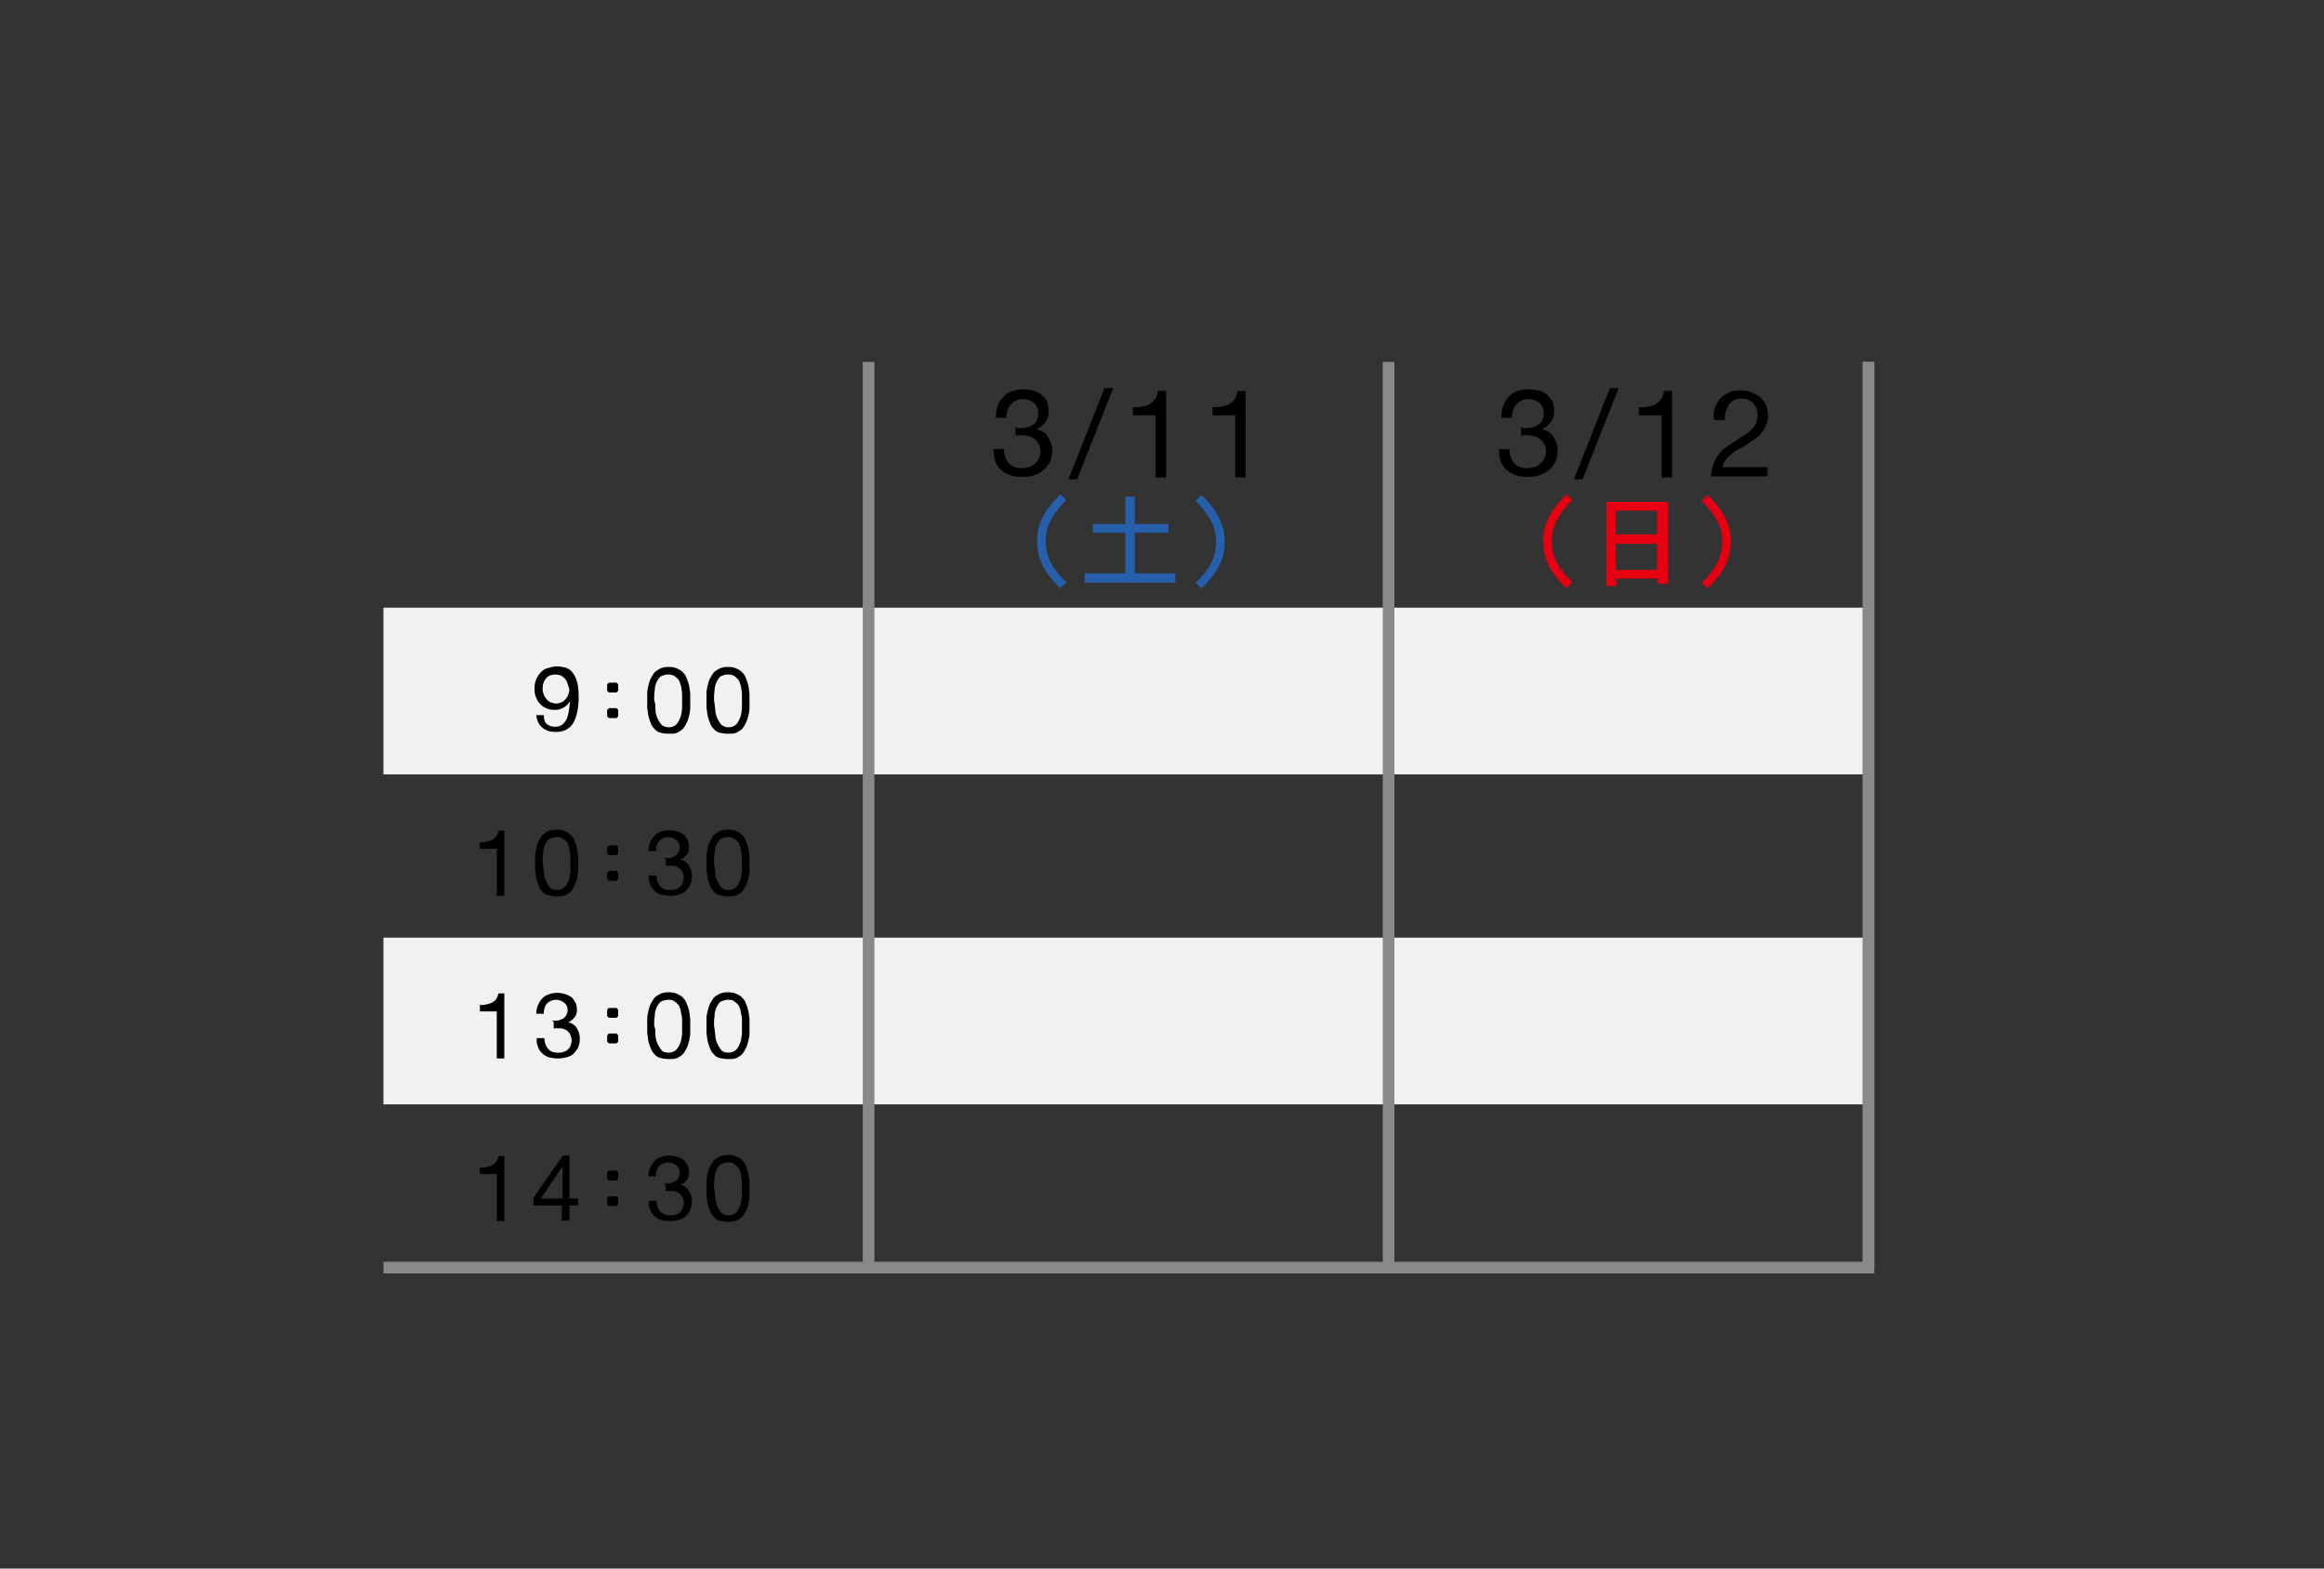 <?xml version="1.0" encoding="utf-8"?>
<!-- Generator: Adobe Illustrator 27.2.0, SVG Export Plug-In . SVG Version: 6.00 Build 0)  -->
<svg version="1.1" id="レイヤー_1" xmlns="http://www.w3.org/2000/svg" xmlns:xlink="http://www.w3.org/1999/xlink" x="0px"
	 y="0px" viewBox="0 0 400 270" style="enable-background:new 0 0 400 270;" xml:space="preserve">
<rect x="0" y="0" width="400" height="270" fill="#333333" stroke="none"/>
<style type="text/css">
	.st0{fill:#F3F1EF;}
	.st1{fill:none;stroke:#898989;stroke-width:2;stroke-miterlimit:10;}
	.st2{fill:#2660AD;}
	.st3{fill:#E60012;}
</style>
<rect x="66" y="161.4" class="st0" width="255.6" height="28.7"/>
<rect x="66" y="104.6" class="st0" width="255.6" height="28.7"/>
<polyline class="st1" points="66,218.2 321.6,218.2 321.6,62.3 "/>
<line class="st1" x1="321.6" y1="62.3" x2="321.6" y2="218.2"/>
<line class="st1" x1="239" y1="62.3" x2="239" y2="218.2"/>
<line class="st1" x1="149.5" y1="62.3" x2="149.5" y2="218.2"/>
<g>
	<path d="M94.2,124.7c0.4,0.3,0.9,0.4,1.4,0.4c0.8,0,1.4-0.4,1.8-1.1c0.4-0.7,0.6-1.8,0.7-3.3l0,0c-0.3,0.5-0.6,0.8-1.1,1.1
		c-0.5,0.3-1,0.4-1.5,0.4c-0.6,0-1.1-0.1-1.5-0.3s-0.8-0.4-1.1-0.8c-0.3-0.3-0.5-0.7-0.7-1.2c-0.2-0.5-0.2-1-0.2-1.5
		c0-0.5,0.1-1,0.3-1.5c0.2-0.4,0.4-0.8,0.8-1.2c0.3-0.3,0.7-0.6,1.2-0.7s0.9-0.3,1.5-0.3c0.5,0,1,0.1,1.5,0.2
		c0.5,0.2,0.9,0.4,1.2,0.8c0.3,0.4,0.6,0.9,0.8,1.6c0.2,0.7,0.3,1.6,0.3,2.6c0,1.9-0.3,3.4-0.9,4.5c-0.6,1-1.6,1.6-3,1.6
		c-0.9,0-1.7-0.2-2.3-0.7s-1-1.2-1.1-2.2h1.3C93.6,124,93.8,124.4,94.2,124.7z M97.7,117.7c-0.1-0.3-0.2-0.6-0.4-0.8
		c-0.2-0.2-0.4-0.4-0.7-0.6c-0.3-0.1-0.6-0.2-1-0.2c-0.4,0-0.7,0.1-1,0.2c-0.3,0.1-0.5,0.3-0.7,0.6c-0.2,0.2-0.3,0.5-0.4,0.8
		s-0.1,0.6-0.1,1c0,0.3,0.1,0.6,0.2,0.9s0.3,0.5,0.5,0.8c0.2,0.2,0.4,0.4,0.7,0.5c0.3,0.1,0.6,0.2,0.9,0.2c0.3,0,0.7-0.1,0.9-0.2
		c0.3-0.1,0.5-0.3,0.7-0.5c0.2-0.2,0.4-0.5,0.5-0.8c0.1-0.3,0.2-0.6,0.2-0.9C97.9,118.3,97.8,118,97.7,117.7z"/>
	<path d="M106.1,119.2h-1.3l-0.3-0.3v-1.1l0.3-0.3h1.3l0.3,0.3v1.1L106.1,119.2z M106.1,123.6h-1.3l-0.3-0.3v-1.1l0.3-0.3h1.3
		l0.3,0.3v1.1L106.1,123.6z"/>
	<path d="M111.4,119.3c0-0.4,0.1-0.9,0.2-1.3s0.2-0.8,0.4-1.2c0.2-0.4,0.4-0.7,0.6-1c0.3-0.3,0.6-0.5,1-0.7c0.4-0.2,0.9-0.3,1.5-0.3
		c0.6,0,1.1,0.1,1.5,0.3c0.4,0.2,0.8,0.4,1,0.7c0.3,0.3,0.5,0.6,0.6,1c0.2,0.4,0.3,0.8,0.4,1.2s0.1,0.9,0.2,1.3c0,0.4,0,0.9,0,1.3
		c0,0.4,0,0.8,0,1.3c0,0.4-0.1,0.9-0.2,1.3c-0.1,0.4-0.2,0.8-0.4,1.2c-0.2,0.4-0.4,0.7-0.6,1c-0.3,0.3-0.6,0.5-1,0.7
		c-0.4,0.2-0.9,0.2-1.5,0.2c-0.6,0-1.1-0.1-1.5-0.2s-0.8-0.4-1-0.7c-0.3-0.3-0.5-0.6-0.6-1c-0.2-0.4-0.3-0.8-0.4-1.2
		c-0.1-0.4-0.1-0.9-0.2-1.3c0-0.4,0-0.9,0-1.3C111.4,120.2,111.4,119.8,111.4,119.3z M112.8,122c0,0.5,0.1,1,0.3,1.5
		s0.4,0.8,0.7,1.2c0.3,0.3,0.8,0.5,1.3,0.5s1-0.2,1.3-0.5c0.3-0.3,0.5-0.7,0.7-1.2s0.2-0.9,0.3-1.5c0-0.5,0-1,0-1.4
		c0-0.3,0-0.6,0-0.9c0-0.3,0-0.7-0.1-1c0-0.3-0.1-0.7-0.2-1c-0.1-0.3-0.2-0.6-0.4-0.8s-0.4-0.4-0.7-0.6c-0.3-0.1-0.6-0.2-1-0.2
		s-0.7,0.1-1,0.2c-0.3,0.1-0.5,0.3-0.7,0.6s-0.3,0.5-0.4,0.8c-0.1,0.3-0.2,0.6-0.2,1c0,0.3-0.1,0.7-0.1,1c0,0.3,0,0.6,0,0.9
		C112.8,121,112.8,121.5,112.8,122z"/>
	<path d="M121.6,119.3c0-0.4,0.1-0.9,0.2-1.3s0.2-0.8,0.4-1.2c0.2-0.4,0.4-0.7,0.6-1c0.3-0.3,0.6-0.5,1-0.7c0.4-0.2,0.9-0.3,1.5-0.3
		c0.6,0,1.1,0.1,1.5,0.3c0.4,0.2,0.8,0.4,1,0.7c0.3,0.3,0.5,0.6,0.6,1c0.2,0.4,0.3,0.8,0.4,1.2s0.1,0.9,0.2,1.3c0,0.4,0,0.9,0,1.3
		c0,0.4,0,0.8,0,1.3c0,0.4-0.1,0.9-0.2,1.3c-0.1,0.4-0.2,0.8-0.4,1.2c-0.2,0.4-0.4,0.7-0.6,1c-0.3,0.3-0.6,0.5-1,0.7
		c-0.4,0.2-0.9,0.2-1.5,0.2c-0.6,0-1.1-0.1-1.5-0.2s-0.8-0.4-1-0.7c-0.3-0.3-0.5-0.6-0.6-1c-0.2-0.4-0.3-0.8-0.4-1.2
		c-0.1-0.4-0.1-0.9-0.2-1.3c0-0.4,0-0.9,0-1.3C121.6,120.2,121.6,119.8,121.6,119.3z M123.1,122c0,0.5,0.1,1,0.3,1.5
		s0.4,0.8,0.7,1.2c0.3,0.3,0.8,0.5,1.3,0.5s1-0.2,1.3-0.5c0.3-0.3,0.5-0.7,0.7-1.2s0.2-0.9,0.3-1.5c0-0.5,0-1,0-1.4
		c0-0.3,0-0.6,0-0.9c0-0.3,0-0.7-0.1-1c0-0.3-0.1-0.7-0.2-1c-0.1-0.3-0.2-0.6-0.4-0.8s-0.4-0.4-0.7-0.6c-0.3-0.1-0.6-0.2-1-0.2
		s-0.7,0.1-1,0.2c-0.3,0.1-0.5,0.3-0.7,0.6s-0.3,0.5-0.4,0.8c-0.1,0.3-0.2,0.6-0.2,1c0,0.3-0.1,0.7-0.1,1c0,0.3,0,0.6,0,0.9
		C123,121,123,121.5,123.1,122z"/>
	<path d="M85.5,154.1v-8h-2.9V145c0.4,0,0.7,0,1.1-0.1s0.7-0.2,1-0.3c0.3-0.2,0.5-0.4,0.7-0.6c0.2-0.3,0.3-0.6,0.4-1h1v11.2H85.5z"
		/>
	<path d="M92.1,147.3c0-0.4,0.1-0.9,0.2-1.3c0.1-0.4,0.2-0.8,0.4-1.2c0.2-0.4,0.4-0.7,0.6-1c0.3-0.3,0.6-0.5,1-0.7s0.9-0.3,1.5-0.3
		c0.6,0,1.1,0.1,1.5,0.3s0.8,0.4,1,0.7c0.3,0.3,0.5,0.6,0.6,1c0.2,0.4,0.3,0.8,0.4,1.2c0.1,0.4,0.1,0.9,0.2,1.3c0,0.4,0,0.9,0,1.3
		c0,0.4,0,0.8,0,1.3c0,0.4-0.1,0.9-0.2,1.3s-0.2,0.8-0.4,1.2c-0.2,0.4-0.4,0.7-0.6,1c-0.3,0.3-0.6,0.5-1,0.7
		c-0.4,0.2-0.9,0.2-1.5,0.2c-0.6,0-1.1-0.1-1.5-0.2s-0.8-0.4-1-0.7c-0.3-0.3-0.5-0.6-0.6-1c-0.2-0.4-0.3-0.8-0.4-1.2
		s-0.1-0.9-0.2-1.3c0-0.4,0-0.9,0-1.3C92.1,148.2,92.1,147.8,92.1,147.3z M93.6,150c0,0.5,0.1,1,0.3,1.5s0.4,0.8,0.7,1.2
		s0.8,0.5,1.3,0.5s1-0.2,1.3-0.5c0.3-0.3,0.5-0.7,0.7-1.2s0.2-0.9,0.3-1.5c0-0.5,0-1,0-1.4c0-0.3,0-0.6,0-0.9c0-0.3,0-0.7-0.1-1
		s-0.1-0.7-0.2-1c-0.1-0.3-0.2-0.6-0.4-0.8s-0.4-0.4-0.7-0.6s-0.6-0.2-1-0.2s-0.7,0.1-1,0.2c-0.3,0.1-0.5,0.3-0.7,0.6
		s-0.3,0.5-0.4,0.8c-0.1,0.3-0.2,0.6-0.2,1s-0.1,0.7-0.1,1c0,0.3,0,0.6,0,0.9C93.5,149,93.5,149.5,93.6,150z"/>
	<path d="M106.1,147.2h-1.3l-0.3-0.3v-1.1l0.3-0.3h1.3l0.3,0.3v1.1L106.1,147.2z M106.1,151.6h-1.3l-0.3-0.3v-1.1l0.3-0.3h1.3
		l0.3,0.3v1.1L106.1,151.6z"/>
	<path d="M114.3,147.7c0.1,0,0.1,0,0.2,0h0.3c0.3,0,0.6,0,0.8-0.1s0.5-0.2,0.7-0.3c0.2-0.2,0.3-0.3,0.5-0.6c0.1-0.2,0.2-0.5,0.2-0.8
		c0-0.6-0.2-1-0.6-1.3c-0.4-0.3-0.8-0.5-1.4-0.5c-0.4,0-0.7,0.1-0.9,0.2c-0.3,0.1-0.5,0.3-0.7,0.5c-0.2,0.2-0.3,0.5-0.4,0.8
		c-0.1,0.3-0.1,0.6-0.1,0.9h-1.3c0-0.5,0.1-1,0.3-1.5c0.2-0.4,0.4-0.8,0.7-1.1c0.3-0.3,0.6-0.6,1.1-0.7c0.4-0.2,0.9-0.3,1.5-0.3
		c0.5,0,0.9,0.1,1.3,0.2s0.8,0.3,1.1,0.5c0.3,0.2,0.5,0.6,0.7,0.9c0.2,0.4,0.3,0.8,0.3,1.3c0,0.5-0.1,1-0.4,1.3
		c-0.3,0.4-0.7,0.7-1.1,0.9v0c0.7,0.1,1.2,0.5,1.5,1c0.3,0.5,0.5,1.1,0.5,1.8c0,0.6-0.1,1-0.3,1.5c-0.2,0.4-0.5,0.8-0.8,1.1
		c-0.3,0.3-0.8,0.5-1.2,0.6s-1,0.2-1.5,0.2c-0.6,0-1.1-0.1-1.5-0.2s-0.9-0.4-1.2-0.7s-0.6-0.7-0.7-1.1c-0.2-0.5-0.3-1-0.2-1.5h1.3
		c0,0.7,0.2,1.3,0.6,1.8c0.4,0.5,1,0.7,1.7,0.7c0.3,0,0.6,0,0.9-0.1c0.3-0.1,0.6-0.2,0.8-0.4c0.2-0.2,0.4-0.4,0.5-0.7
		c0.1-0.3,0.2-0.6,0.2-0.9c0-0.3-0.1-0.7-0.2-0.9c-0.1-0.3-0.3-0.5-0.5-0.7s-0.5-0.3-0.7-0.4c-0.3-0.1-0.6-0.1-0.9-0.1
		c-0.3,0-0.6,0-0.8,0v-1.1C114.2,147.7,114.2,147.7,114.3,147.7z"/>
	<path d="M121.6,147.3c0-0.4,0.1-0.9,0.2-1.3c0.1-0.4,0.2-0.8,0.4-1.2c0.2-0.4,0.4-0.7,0.6-1c0.3-0.3,0.6-0.5,1-0.7s0.9-0.3,1.5-0.3
		c0.6,0,1.1,0.1,1.5,0.3s0.8,0.4,1,0.7c0.3,0.3,0.5,0.6,0.6,1c0.2,0.4,0.3,0.8,0.4,1.2c0.1,0.4,0.1,0.9,0.2,1.3c0,0.4,0,0.9,0,1.3
		c0,0.4,0,0.8,0,1.3c0,0.4-0.1,0.9-0.2,1.3s-0.2,0.8-0.4,1.2c-0.2,0.4-0.4,0.7-0.6,1c-0.3,0.3-0.6,0.5-1,0.7
		c-0.4,0.2-0.9,0.2-1.5,0.2c-0.6,0-1.1-0.1-1.5-0.2s-0.8-0.4-1-0.7c-0.3-0.3-0.5-0.6-0.6-1c-0.2-0.4-0.3-0.8-0.4-1.2
		s-0.1-0.9-0.2-1.3c0-0.4,0-0.9,0-1.3C121.6,148.2,121.6,147.8,121.6,147.3z M123.1,150c0,0.5,0.1,1,0.3,1.5s0.4,0.8,0.7,1.2
		s0.8,0.5,1.3,0.5s1-0.2,1.3-0.5c0.3-0.3,0.5-0.7,0.7-1.2s0.2-0.9,0.3-1.5c0-0.5,0-1,0-1.4c0-0.3,0-0.6,0-0.9c0-0.3,0-0.7-0.1-1
		s-0.1-0.7-0.2-1c-0.1-0.3-0.2-0.6-0.4-0.8s-0.4-0.4-0.7-0.6s-0.6-0.2-1-0.2s-0.7,0.1-1,0.2c-0.3,0.1-0.5,0.3-0.7,0.6
		s-0.3,0.5-0.4,0.8c-0.1,0.3-0.2,0.6-0.2,1s-0.1,0.7-0.1,1c0,0.3,0,0.6,0,0.9C123,149,123,149.5,123.1,150z"/>
	<path d="M85.5,182.1v-8h-2.9V173c0.4,0,0.7,0,1.1-0.1s0.7-0.2,1-0.3c0.3-0.2,0.5-0.4,0.7-0.6c0.2-0.3,0.3-0.6,0.4-1h1v11.2H85.5z"
		/>
	<path d="M95,175.7c0.1,0,0.1,0,0.2,0h0.3c0.3,0,0.6,0,0.8-0.1s0.5-0.2,0.7-0.3c0.2-0.2,0.3-0.3,0.5-0.6c0.1-0.2,0.2-0.5,0.2-0.8
		c0-0.6-0.2-1-0.6-1.3c-0.4-0.3-0.8-0.5-1.4-0.5c-0.4,0-0.7,0.1-0.9,0.2c-0.3,0.1-0.5,0.3-0.7,0.5c-0.2,0.2-0.3,0.5-0.4,0.8
		c-0.1,0.3-0.1,0.6-0.1,0.9h-1.3c0-0.5,0.1-1,0.3-1.5c0.2-0.4,0.4-0.8,0.7-1.1c0.3-0.3,0.6-0.6,1.1-0.7c0.4-0.2,0.9-0.3,1.5-0.3
		c0.5,0,0.9,0.1,1.3,0.2s0.8,0.3,1.1,0.5c0.3,0.2,0.5,0.6,0.7,0.9c0.2,0.4,0.3,0.8,0.3,1.3c0,0.5-0.1,1-0.4,1.3
		c-0.3,0.4-0.7,0.7-1.1,0.9v0c0.7,0.1,1.2,0.5,1.5,1c0.3,0.5,0.5,1.1,0.5,1.8c0,0.6-0.1,1-0.3,1.5c-0.2,0.4-0.5,0.8-0.8,1.1
		c-0.3,0.3-0.8,0.5-1.2,0.6s-1,0.2-1.5,0.2c-0.6,0-1.1-0.1-1.5-0.2s-0.9-0.4-1.2-0.7s-0.6-0.7-0.7-1.1c-0.2-0.5-0.3-1-0.2-1.5h1.3
		c0,0.7,0.2,1.3,0.6,1.8c0.4,0.5,1,0.7,1.7,0.7c0.3,0,0.6,0,0.9-0.1c0.3-0.1,0.6-0.2,0.8-0.4c0.2-0.2,0.4-0.4,0.5-0.7
		c0.1-0.3,0.2-0.6,0.2-0.9c0-0.3-0.1-0.7-0.2-0.9c-0.1-0.3-0.3-0.5-0.5-0.7s-0.5-0.3-0.7-0.4c-0.3-0.1-0.6-0.1-0.9-0.1
		c-0.3,0-0.6,0-0.8,0v-1.1C94.9,175.7,95,175.7,95,175.7z"/>
	<path d="M106.1,175.2h-1.3l-0.3-0.3v-1.1l0.3-0.3h1.3l0.3,0.3v1.1L106.1,175.2z M106.1,179.6h-1.3l-0.3-0.3v-1.1l0.3-0.3h1.3
		l0.3,0.3v1.1L106.1,179.6z"/>
	<path d="M111.4,175.3c0-0.4,0.1-0.9,0.2-1.3c0.1-0.4,0.2-0.8,0.4-1.2c0.2-0.4,0.4-0.7,0.6-1c0.3-0.3,0.6-0.5,1-0.7s0.9-0.3,1.5-0.3
		c0.6,0,1.1,0.1,1.5,0.3s0.8,0.4,1,0.7c0.3,0.3,0.5,0.6,0.6,1c0.2,0.4,0.3,0.8,0.4,1.2c0.1,0.4,0.1,0.9,0.2,1.3c0,0.4,0,0.9,0,1.3
		c0,0.4,0,0.8,0,1.3c0,0.4-0.1,0.9-0.2,1.3s-0.2,0.8-0.4,1.2c-0.2,0.4-0.4,0.7-0.6,1c-0.3,0.3-0.6,0.5-1,0.7
		c-0.4,0.2-0.9,0.2-1.5,0.2c-0.6,0-1.1-0.1-1.5-0.2s-0.8-0.4-1-0.7c-0.3-0.3-0.5-0.6-0.6-1c-0.2-0.4-0.3-0.8-0.4-1.2
		s-0.1-0.9-0.2-1.3c0-0.4,0-0.9,0-1.3C111.4,176.2,111.4,175.8,111.4,175.3z M112.8,178c0,0.5,0.1,1,0.3,1.5s0.4,0.8,0.7,1.2
		s0.8,0.5,1.3,0.5s1-0.2,1.3-0.5c0.3-0.3,0.5-0.7,0.7-1.2s0.2-0.9,0.3-1.5c0-0.5,0-1,0-1.4c0-0.3,0-0.6,0-0.9c0-0.3,0-0.7-0.1-1
		s-0.1-0.7-0.2-1c-0.1-0.3-0.2-0.6-0.4-0.8s-0.4-0.4-0.7-0.6s-0.6-0.2-1-0.2s-0.7,0.1-1,0.2c-0.3,0.1-0.5,0.3-0.7,0.6
		s-0.3,0.5-0.4,0.8c-0.1,0.3-0.2,0.6-0.2,1s-0.1,0.7-0.1,1c0,0.3,0,0.6,0,0.9C112.8,177,112.8,177.5,112.8,178z"/>
	<path d="M121.6,175.3c0-0.4,0.1-0.9,0.2-1.3c0.1-0.4,0.2-0.8,0.4-1.2c0.2-0.4,0.4-0.7,0.6-1c0.3-0.3,0.6-0.5,1-0.7s0.9-0.3,1.5-0.3
		c0.6,0,1.1,0.1,1.5,0.3s0.8,0.4,1,0.7c0.3,0.3,0.5,0.6,0.6,1c0.2,0.4,0.3,0.8,0.4,1.2c0.1,0.4,0.1,0.9,0.2,1.3c0,0.4,0,0.9,0,1.3
		c0,0.4,0,0.8,0,1.3c0,0.4-0.1,0.9-0.2,1.3s-0.2,0.8-0.4,1.2c-0.2,0.4-0.4,0.7-0.6,1c-0.3,0.3-0.6,0.5-1,0.7
		c-0.4,0.2-0.9,0.2-1.5,0.2c-0.6,0-1.1-0.1-1.5-0.2s-0.8-0.4-1-0.7c-0.3-0.3-0.5-0.6-0.6-1c-0.2-0.4-0.3-0.8-0.4-1.2
		s-0.1-0.9-0.2-1.3c0-0.4,0-0.9,0-1.3C121.6,176.2,121.6,175.8,121.6,175.3z M123.1,178c0,0.5,0.1,1,0.3,1.5s0.4,0.8,0.7,1.2
		s0.8,0.5,1.3,0.5s1-0.2,1.3-0.5c0.3-0.3,0.5-0.7,0.7-1.2s0.2-0.9,0.3-1.5c0-0.5,0-1,0-1.4c0-0.3,0-0.6,0-0.9c0-0.3,0-0.7-0.1-1
		s-0.1-0.7-0.2-1c-0.1-0.3-0.2-0.6-0.4-0.8s-0.4-0.4-0.7-0.6s-0.6-0.2-1-0.2s-0.7,0.1-1,0.2c-0.3,0.1-0.5,0.3-0.7,0.6
		s-0.3,0.5-0.4,0.8c-0.1,0.3-0.2,0.6-0.2,1s-0.1,0.7-0.1,1c0,0.3,0,0.6,0,0.9C123,177,123,177.5,123.1,178z"/>
	<path d="M85.5,210.1v-8h-2.9V201c0.4,0,0.7,0,1.1-0.1s0.7-0.2,1-0.3c0.3-0.2,0.5-0.4,0.7-0.6c0.2-0.3,0.3-0.6,0.4-1h1v11.2H85.5z"
		/>
	<path d="M99.5,206.3v1.2H98v2.6h-1.3v-2.6h-4.9v-1.3l5.1-7.3H98v7.4H99.5z M96.8,200.8L96.8,200.8l-3.7,5.5h3.7V200.8z"/>
	<path d="M106.1,203.2h-1.3l-0.3-0.3v-1.1l0.3-0.3h1.3l0.3,0.3v1.1L106.1,203.2z M106.1,207.6h-1.3l-0.3-0.3v-1.1l0.3-0.3h1.3
		l0.3,0.3v1.1L106.1,207.6z"/>
	<path d="M114.3,203.7c0.1,0,0.1,0,0.2,0h0.3c0.3,0,0.6,0,0.8-0.1s0.5-0.2,0.7-0.3c0.2-0.2,0.3-0.3,0.5-0.6c0.1-0.2,0.2-0.5,0.2-0.8
		c0-0.6-0.2-1-0.6-1.3c-0.4-0.3-0.8-0.5-1.4-0.5c-0.4,0-0.7,0.1-0.9,0.2c-0.3,0.1-0.5,0.3-0.7,0.5c-0.2,0.2-0.3,0.5-0.4,0.8
		c-0.1,0.3-0.1,0.6-0.1,0.9h-1.3c0-0.5,0.1-1,0.3-1.5c0.2-0.4,0.4-0.8,0.7-1.1c0.3-0.3,0.6-0.6,1.1-0.7c0.4-0.2,0.9-0.3,1.5-0.3
		c0.5,0,0.9,0.1,1.3,0.2s0.8,0.3,1.1,0.5c0.3,0.2,0.5,0.6,0.7,0.9c0.2,0.4,0.3,0.8,0.3,1.3c0,0.5-0.1,1-0.4,1.3
		c-0.3,0.4-0.7,0.7-1.1,0.9v0c0.7,0.1,1.2,0.5,1.5,1c0.3,0.5,0.5,1.1,0.5,1.8c0,0.6-0.1,1-0.3,1.5c-0.2,0.4-0.5,0.8-0.8,1.1
		c-0.3,0.3-0.8,0.5-1.2,0.6s-1,0.2-1.5,0.2c-0.6,0-1.1-0.1-1.5-0.2s-0.9-0.4-1.2-0.7s-0.6-0.7-0.7-1.1c-0.2-0.5-0.3-1-0.2-1.5h1.3
		c0,0.7,0.2,1.3,0.6,1.8c0.4,0.5,1,0.7,1.7,0.7c0.3,0,0.6,0,0.9-0.1c0.3-0.1,0.6-0.2,0.8-0.4c0.2-0.2,0.4-0.4,0.5-0.7
		c0.1-0.3,0.2-0.6,0.2-0.9c0-0.3-0.1-0.7-0.2-0.9c-0.1-0.3-0.3-0.5-0.5-0.7s-0.5-0.3-0.7-0.4c-0.3-0.1-0.6-0.1-0.9-0.1
		c-0.3,0-0.6,0-0.8,0v-1.1C114.2,203.7,114.2,203.7,114.3,203.7z"/>
	<path d="M121.6,203.3c0-0.4,0.1-0.9,0.2-1.3c0.1-0.4,0.2-0.8,0.4-1.2c0.2-0.4,0.4-0.7,0.6-1c0.3-0.3,0.6-0.5,1-0.7s0.9-0.3,1.5-0.3
		c0.6,0,1.1,0.1,1.5,0.3s0.8,0.4,1,0.7c0.3,0.3,0.5,0.6,0.6,1c0.2,0.4,0.3,0.8,0.4,1.2c0.1,0.4,0.1,0.9,0.2,1.3c0,0.4,0,0.9,0,1.3
		c0,0.4,0,0.8,0,1.3c0,0.4-0.1,0.9-0.2,1.3s-0.2,0.8-0.4,1.2c-0.2,0.4-0.4,0.7-0.6,1c-0.3,0.3-0.6,0.5-1,0.7
		c-0.4,0.2-0.9,0.2-1.5,0.2c-0.6,0-1.1-0.1-1.5-0.2s-0.8-0.4-1-0.7c-0.3-0.3-0.5-0.6-0.6-1c-0.2-0.4-0.3-0.8-0.4-1.2
		s-0.1-0.9-0.2-1.3c0-0.4,0-0.9,0-1.3C121.6,204.2,121.6,203.8,121.6,203.3z M123.1,206c0,0.5,0.1,1,0.3,1.5s0.4,0.8,0.7,1.2
		s0.8,0.5,1.3,0.5s1-0.2,1.3-0.5c0.3-0.3,0.5-0.7,0.7-1.2s0.2-0.9,0.3-1.5c0-0.5,0-1,0-1.4c0-0.3,0-0.6,0-0.9c0-0.3,0-0.7-0.1-1
		s-0.1-0.7-0.2-1c-0.1-0.3-0.2-0.6-0.4-0.8s-0.4-0.4-0.7-0.6s-0.6-0.2-1-0.2s-0.7,0.1-1,0.2c-0.3,0.1-0.5,0.3-0.7,0.6
		s-0.3,0.5-0.4,0.8c-0.1,0.3-0.2,0.6-0.2,1s-0.1,0.7-0.1,1c0,0.3,0,0.6,0,0.9C123,205,123,205.5,123.1,206z"/>
</g>
<g>
	<path d="M175.3,73.7c0.1,0,0.1,0,0.2,0h0.4c0.4,0,0.7-0.1,1.1-0.2s0.6-0.3,0.9-0.5c0.3-0.2,0.5-0.5,0.6-0.8
		c0.2-0.3,0.2-0.7,0.2-1.1c0-0.8-0.3-1.4-0.8-1.8c-0.5-0.4-1.1-0.6-1.9-0.6c-0.5,0-0.9,0.1-1.2,0.3c-0.4,0.2-0.6,0.4-0.9,0.7
		c-0.2,0.3-0.4,0.6-0.5,1c-0.1,0.4-0.2,0.8-0.2,1.2h-1.8c0-0.7,0.1-1.4,0.3-2c0.2-0.6,0.5-1.1,0.9-1.5s0.8-0.8,1.4-1
		c0.6-0.2,1.2-0.4,2-0.4c0.6,0,1.2,0.1,1.8,0.2c0.6,0.2,1,0.4,1.4,0.7c0.4,0.3,0.7,0.7,1,1.2c0.2,0.5,0.3,1.1,0.3,1.8
		c0,0.7-0.2,1.3-0.6,1.8c-0.4,0.5-0.9,0.9-1.5,1.2v0c0.9,0.2,1.6,0.6,2,1.3c0.4,0.7,0.7,1.4,0.7,2.3c0,0.7-0.1,1.4-0.4,2
		c-0.3,0.6-0.6,1-1.1,1.4s-1,0.7-1.6,0.9c-0.6,0.2-1.3,0.3-2,0.3c-0.8,0-1.4-0.1-2.1-0.3c-0.6-0.2-1.1-0.5-1.6-0.9s-0.8-0.9-1-1.5
		c-0.2-0.6-0.3-1.3-0.3-2.1h1.8c0,1,0.3,1.8,0.8,2.4s1.3,0.9,2.3,0.9c0.4,0,0.8-0.1,1.2-0.2c0.4-0.1,0.7-0.3,1-0.6
		c0.3-0.2,0.5-0.5,0.7-0.9c0.2-0.4,0.3-0.8,0.3-1.2c0-0.5-0.1-0.9-0.3-1.2c-0.2-0.4-0.4-0.7-0.7-0.9c-0.3-0.2-0.6-0.4-1-0.5
		c-0.4-0.1-0.8-0.2-1.2-0.2c-0.4,0-0.7,0-1.1,0.1v-1.5C175.2,73.7,175.2,73.7,175.3,73.7z"/>
	<path d="M191.6,66.8l-6.2,15.7h-1.5l6.2-15.7H191.6z"/>
	<path d="M198.9,82.2V71.5H195v-1.4c0.5,0,1,0,1.5-0.1c0.5-0.1,0.9-0.2,1.3-0.4c0.4-0.2,0.7-0.5,1-0.9c0.3-0.4,0.4-0.8,0.5-1.4h1.4
		v14.9H198.9z"/>
	<path d="M212.6,82.2V71.5h-3.9v-1.4c0.5,0,1,0,1.5-0.1c0.5-0.1,0.9-0.2,1.3-0.4c0.4-0.2,0.7-0.5,1-0.9c0.3-0.4,0.4-0.8,0.5-1.4h1.4
		v14.9H212.6z"/>
</g>
<g>
	<path class="st2" d="M182.5,101.3c-1.3-1.3-2.2-2.4-2.8-3.5c-0.8-1.4-1.2-3-1.2-4.6c0-1.7,0.4-3.2,1.2-4.6c0.6-1.1,1.5-2.2,2.8-3.5
		l1,1c-1.2,1.2-2,2.2-2.5,3.2c-0.7,1.2-1,2.5-1,3.9c0,1.4,0.3,2.7,1,3.9c0.5,1,1.4,2,2.5,3.1L182.5,101.3z"/>
	<path class="st2" d="M201.1,91.7h-5.8v7h7v1.6h-15.6v-1.6h7v-7h-5.6v-1.5h5.6v-4.7h1.6v4.7h5.8V91.7z"/>
	<path class="st2" d="M209.6,97.8c-0.6,1.1-1.5,2.2-2.8,3.5l-1-1c1.2-1.1,2-2.2,2.5-3.1c0.7-1.2,1-2.5,1-3.9c0-1.4-0.3-2.7-1-3.9
		c-0.5-1-1.4-2-2.5-3.2l1-1c1.3,1.3,2.2,2.4,2.8,3.5c0.8,1.4,1.2,3,1.2,4.6C210.8,94.9,210.4,96.4,209.6,97.8z"/>
</g>
<g>
	<path d="M262.3,73.7c0.1,0,0.1,0,0.2,0h0.4c0.4,0,0.7-0.1,1.1-0.2c0.3-0.1,0.6-0.3,0.9-0.5s0.5-0.5,0.6-0.8
		c0.2-0.3,0.2-0.7,0.2-1.1c0-0.8-0.3-1.4-0.8-1.8c-0.5-0.4-1.1-0.6-1.9-0.6c-0.5,0-0.9,0.1-1.2,0.3c-0.4,0.2-0.6,0.4-0.9,0.7
		c-0.2,0.3-0.4,0.6-0.5,1c-0.1,0.4-0.2,0.8-0.2,1.2h-1.8c0-0.7,0.1-1.4,0.3-2c0.2-0.6,0.5-1.1,0.9-1.5c0.4-0.4,0.8-0.8,1.4-1
		s1.2-0.4,2-0.4c0.6,0,1.2,0.1,1.8,0.2s1,0.4,1.4,0.7c0.4,0.3,0.7,0.7,1,1.2c0.2,0.5,0.3,1.1,0.3,1.8c0,0.7-0.2,1.3-0.6,1.8
		c-0.4,0.5-0.9,0.9-1.5,1.2v0c0.9,0.2,1.6,0.6,2,1.3c0.4,0.7,0.7,1.4,0.7,2.3c0,0.7-0.1,1.4-0.4,2c-0.3,0.6-0.6,1-1.1,1.4
		s-1,0.7-1.6,0.9c-0.6,0.2-1.3,0.3-2,0.3c-0.8,0-1.4-0.1-2.1-0.3c-0.6-0.2-1.1-0.5-1.6-0.9c-0.4-0.4-0.8-0.9-1-1.5
		c-0.2-0.6-0.3-1.3-0.3-2.1h1.8c0,1,0.3,1.8,0.8,2.4c0.5,0.6,1.3,0.9,2.3,0.9c0.4,0,0.8-0.1,1.2-0.2c0.4-0.1,0.7-0.3,1-0.6
		c0.3-0.2,0.5-0.5,0.7-0.9c0.2-0.4,0.3-0.8,0.3-1.2c0-0.5-0.1-0.9-0.3-1.2c-0.2-0.4-0.4-0.7-0.7-0.9c-0.3-0.2-0.6-0.4-1-0.5
		c-0.4-0.1-0.8-0.2-1.2-0.2c-0.4,0-0.7,0-1.1,0.1v-1.5C262.2,73.7,262.3,73.7,262.3,73.7z"/>
	<path d="M278.6,66.8l-6.2,15.7h-1.5l6.2-15.7H278.6z"/>
	<path d="M286,82.2V71.5h-3.9v-1.4c0.5,0,1,0,1.5-0.1s0.9-0.2,1.3-0.4c0.4-0.2,0.7-0.5,1-0.9c0.3-0.4,0.4-0.8,0.5-1.4h1.4v14.9H286z
		"/>
	<path d="M295.1,70.4c0.2-0.6,0.5-1.2,0.9-1.7s0.9-0.8,1.5-1.1c0.6-0.3,1.3-0.4,2.1-0.4c0.6,0,1.3,0.1,1.8,0.3s1.1,0.5,1.5,0.8
		c0.4,0.4,0.8,0.8,1,1.3s0.4,1.1,0.4,1.8c0,0.7-0.1,1.2-0.3,1.7s-0.5,1-0.8,1.4c-0.3,0.4-0.7,0.8-1.2,1.1c-0.4,0.3-0.9,0.6-1.3,0.9
		c-0.5,0.3-0.9,0.6-1.4,0.8s-0.9,0.6-1.3,0.9c-0.4,0.3-0.7,0.6-1,1c-0.3,0.4-0.5,0.8-0.5,1.2h7.7v1.6h-9.7c0.1-0.9,0.2-1.6,0.5-2.3
		c0.2-0.6,0.6-1.2,0.9-1.6c0.4-0.5,0.8-0.9,1.3-1.2c0.5-0.3,1-0.7,1.5-1c0.6-0.4,1.2-0.8,1.7-1.1c0.5-0.3,0.9-0.7,1.2-1
		c0.3-0.3,0.6-0.7,0.7-1.1s0.2-0.8,0.2-1.4c0-0.4-0.1-0.8-0.2-1.1c-0.2-0.3-0.4-0.6-0.6-0.9c-0.3-0.2-0.6-0.4-0.9-0.5
		c-0.3-0.1-0.7-0.2-1.1-0.2c-0.5,0-1,0.1-1.3,0.3c-0.4,0.2-0.7,0.5-0.9,0.9s-0.4,0.7-0.5,1.2c-0.1,0.4-0.2,0.9-0.1,1.3h-1.8
		C294.8,71.8,294.9,71.1,295.1,70.4z"/>
</g>
<g>
	<path class="st3" d="M269.6,101.3c-1.3-1.3-2.2-2.4-2.8-3.5c-0.8-1.4-1.2-3-1.2-4.6c0-1.7,0.4-3.2,1.2-4.6c0.6-1.1,1.5-2.2,2.8-3.5
		l1,1c-1.2,1.2-2,2.2-2.5,3.2c-0.7,1.2-1,2.5-1,3.9c0,1.4,0.3,2.7,1,3.9c0.5,1,1.4,2,2.5,3.1L269.6,101.3z"/>
	<path class="st3" d="M287.1,100.5h-1.8v-0.9h-7.1v1.3h-1.7V86.4h10.6V100.5z M285.2,92v-4.1h-7.1V92H285.2z M285.2,98.1v-4.5h-7.1
		v4.5H285.2z"/>
	<path class="st3" d="M296.7,97.8c-0.6,1.1-1.5,2.2-2.8,3.5l-1-1c1.2-1.1,2-2.2,2.5-3.1c0.7-1.2,1-2.5,1-3.9c0-1.4-0.3-2.7-1-3.9
		c-0.5-1-1.4-2-2.5-3.2l1-1c1.3,1.3,2.2,2.4,2.8,3.5c0.8,1.4,1.2,3,1.2,4.6C297.9,94.9,297.5,96.4,296.7,97.8z"/>
</g>
</svg>

